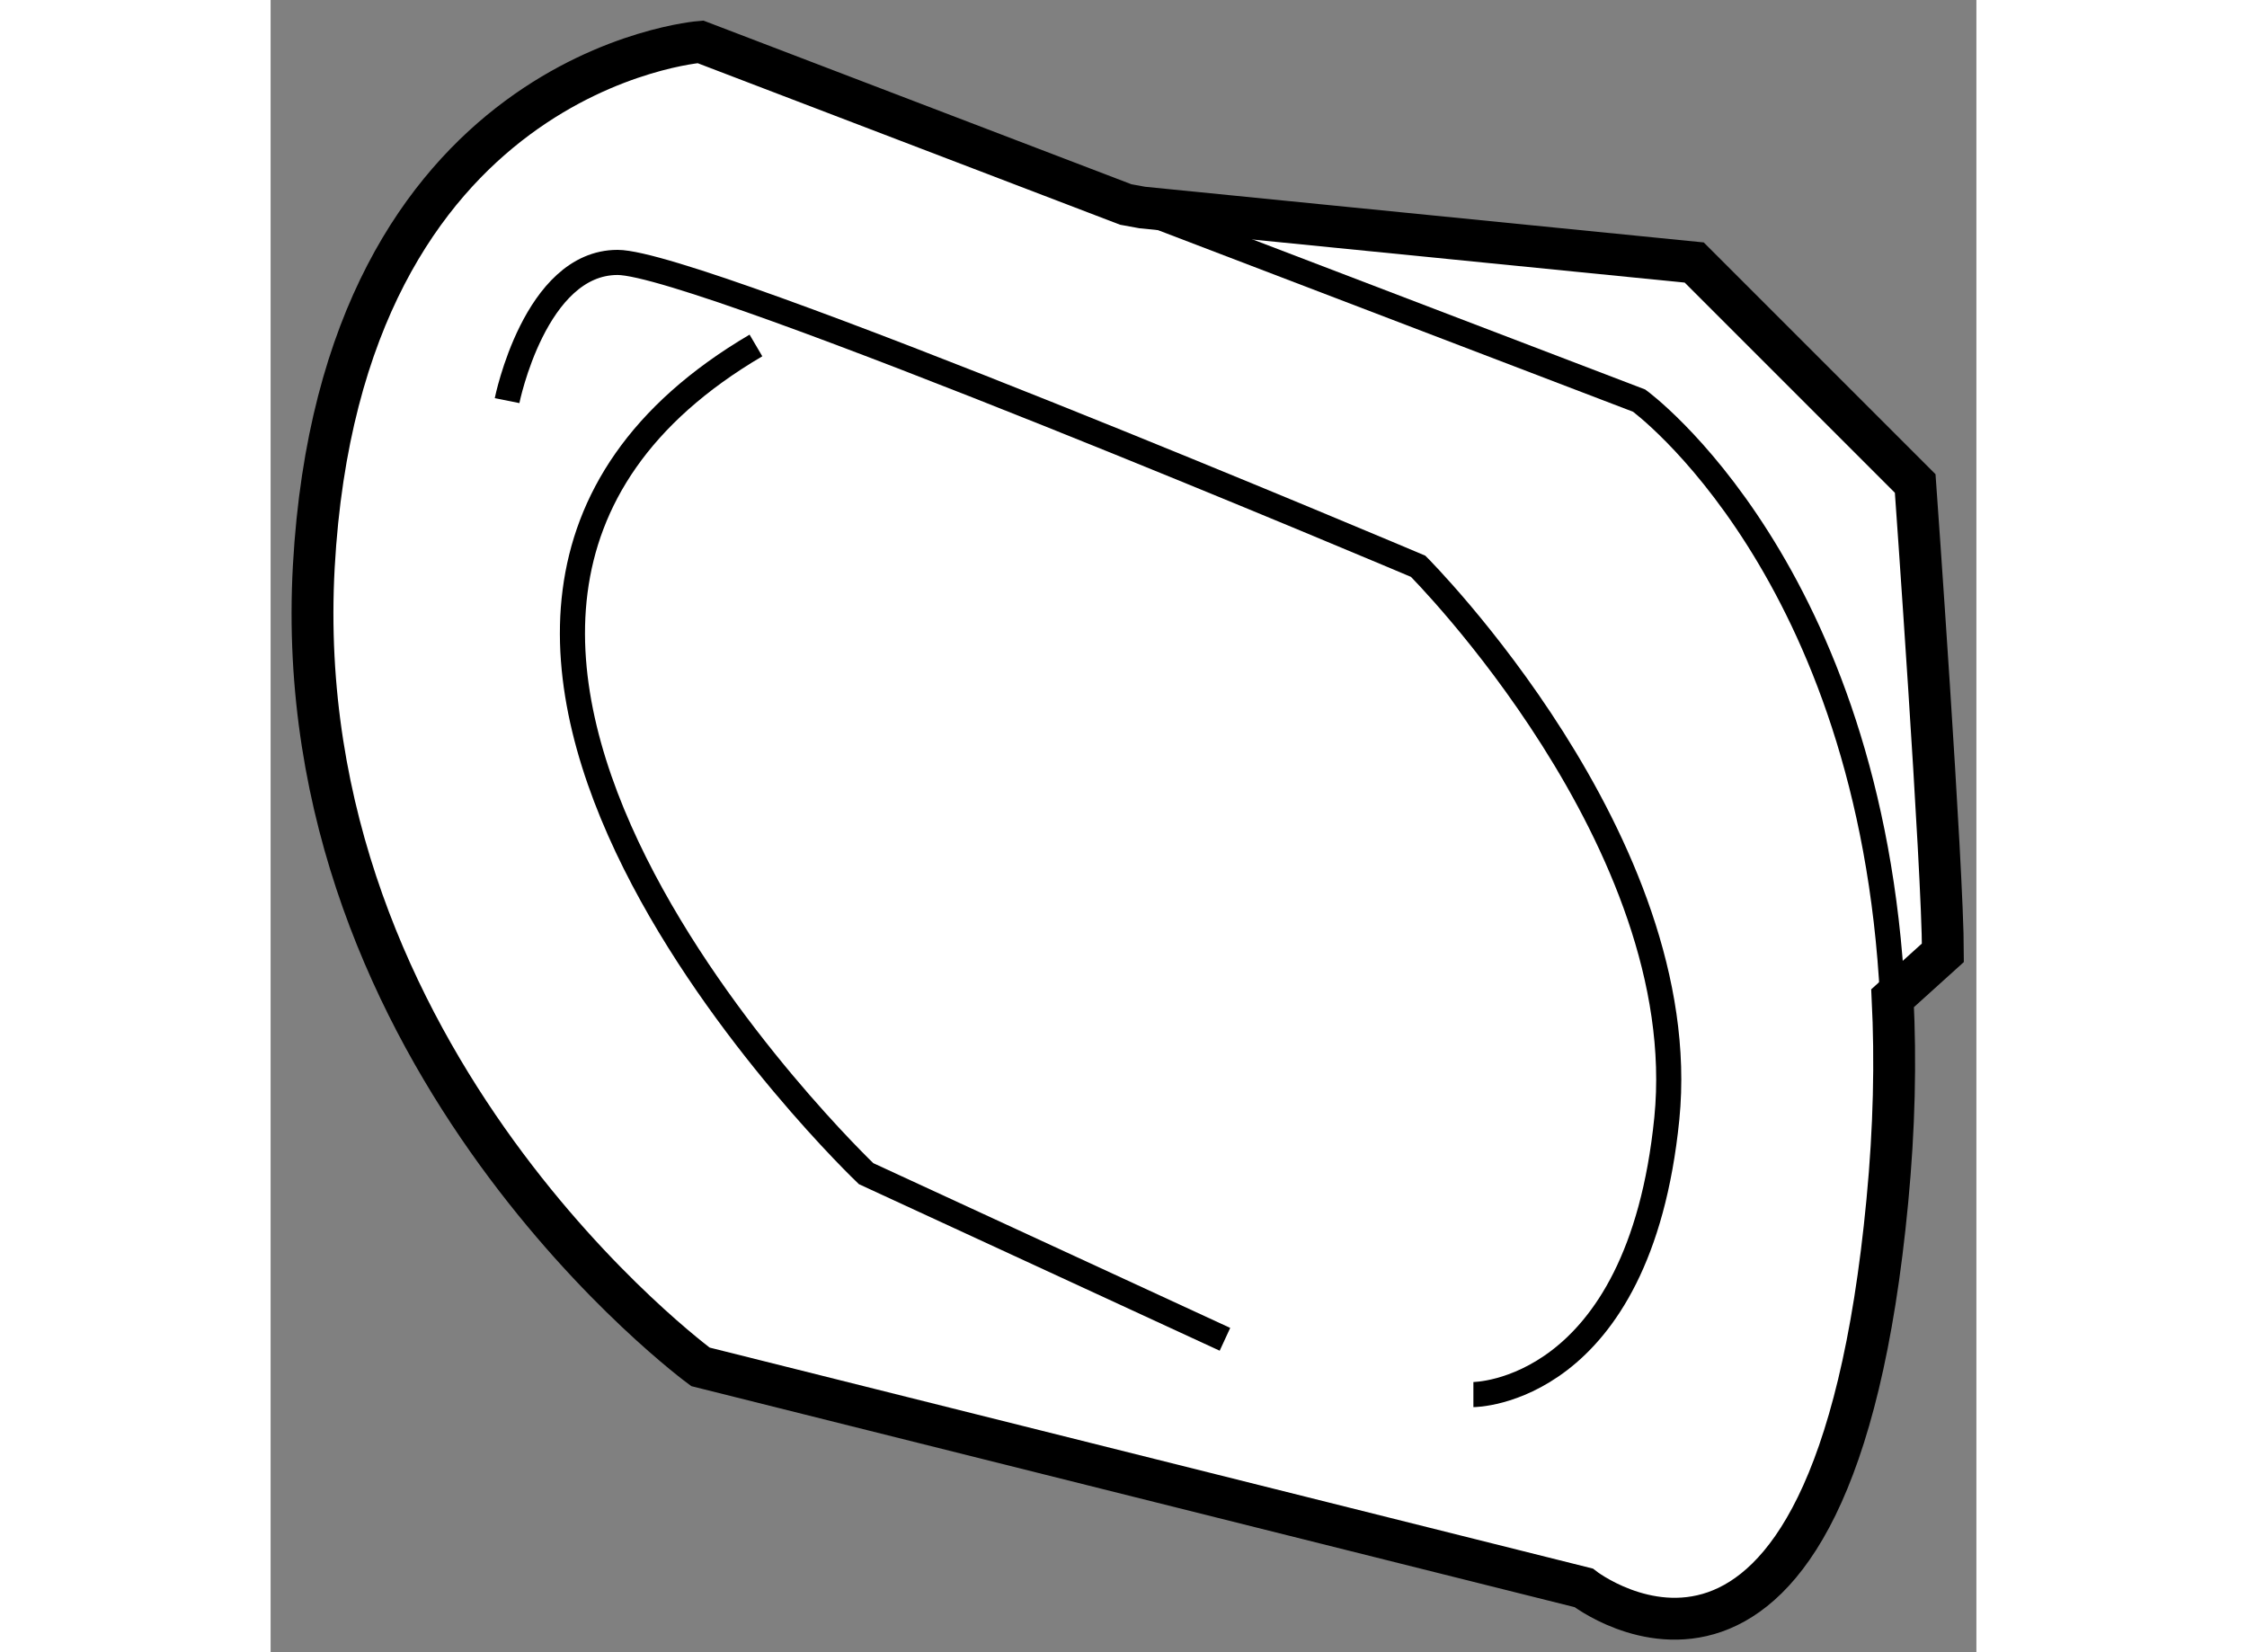 <?xml version="1.0" encoding="utf-8"?>
<!-- Generator: Adobe Illustrator 15.1.0, SVG Export Plug-In . SVG Version: 6.00 Build 0)  -->
<!DOCTYPE svg PUBLIC "-//W3C//DTD SVG 1.1//EN" "http://www.w3.org/Graphics/SVG/1.1/DTD/svg11.dtd">
<svg version="1.1" xmlns="http://www.w3.org/2000/svg" xmlns:xlink="http://www.w3.org/1999/xlink" x="0px" y="0px" width="244.8px"
	 height="180px" viewBox="176.65 35.014 20.378 19.738" enable-background="new 0 0 244.8 180" xml:space="preserve">
	
<rect x="176.65" y="35.014" width="20.378" height="19.738" fill="#808080" stroke="none"/>
	
<g><path fill="#FFFFFF" stroke="#000000" stroke-width="0.5" d="M187.063,37.493l6.594,0.657l2.64,2.64c0,0,0.331,4.616,0.331,5.606
			l-0.601,0.543c0.037,0.742,0.021,1.549-0.063,2.424c-0.658,6.928-3.628,4.62-3.628,4.62l-10.551-2.64c0,0-4.947-3.627-4.619-9.563
			c0.331-5.937,4.619-6.266,4.619-6.266l5.081,1.943L187.063,37.493z"></path><path fill="none" stroke="#000000" stroke-width="0.3" d="M186.867,37.456l6.132,2.344c0,0,2.77,2.013,3.028,7.138"></path><path fill="none" stroke="#000000" stroke-width="0.3" d="M179.475,39.8c0,0,0.332-1.651,1.32-1.651
			c0.991,0,9.564,3.63,9.564,3.63s3.298,3.297,2.971,6.596c-0.331,3.299-2.311,3.299-2.311,3.299"></path><path fill="none" stroke="#000000" stroke-width="0.3" d="M188.051,51.014l-4.287-1.979c0,0-6.925-6.596-1.316-9.894"></path></g>


</svg>